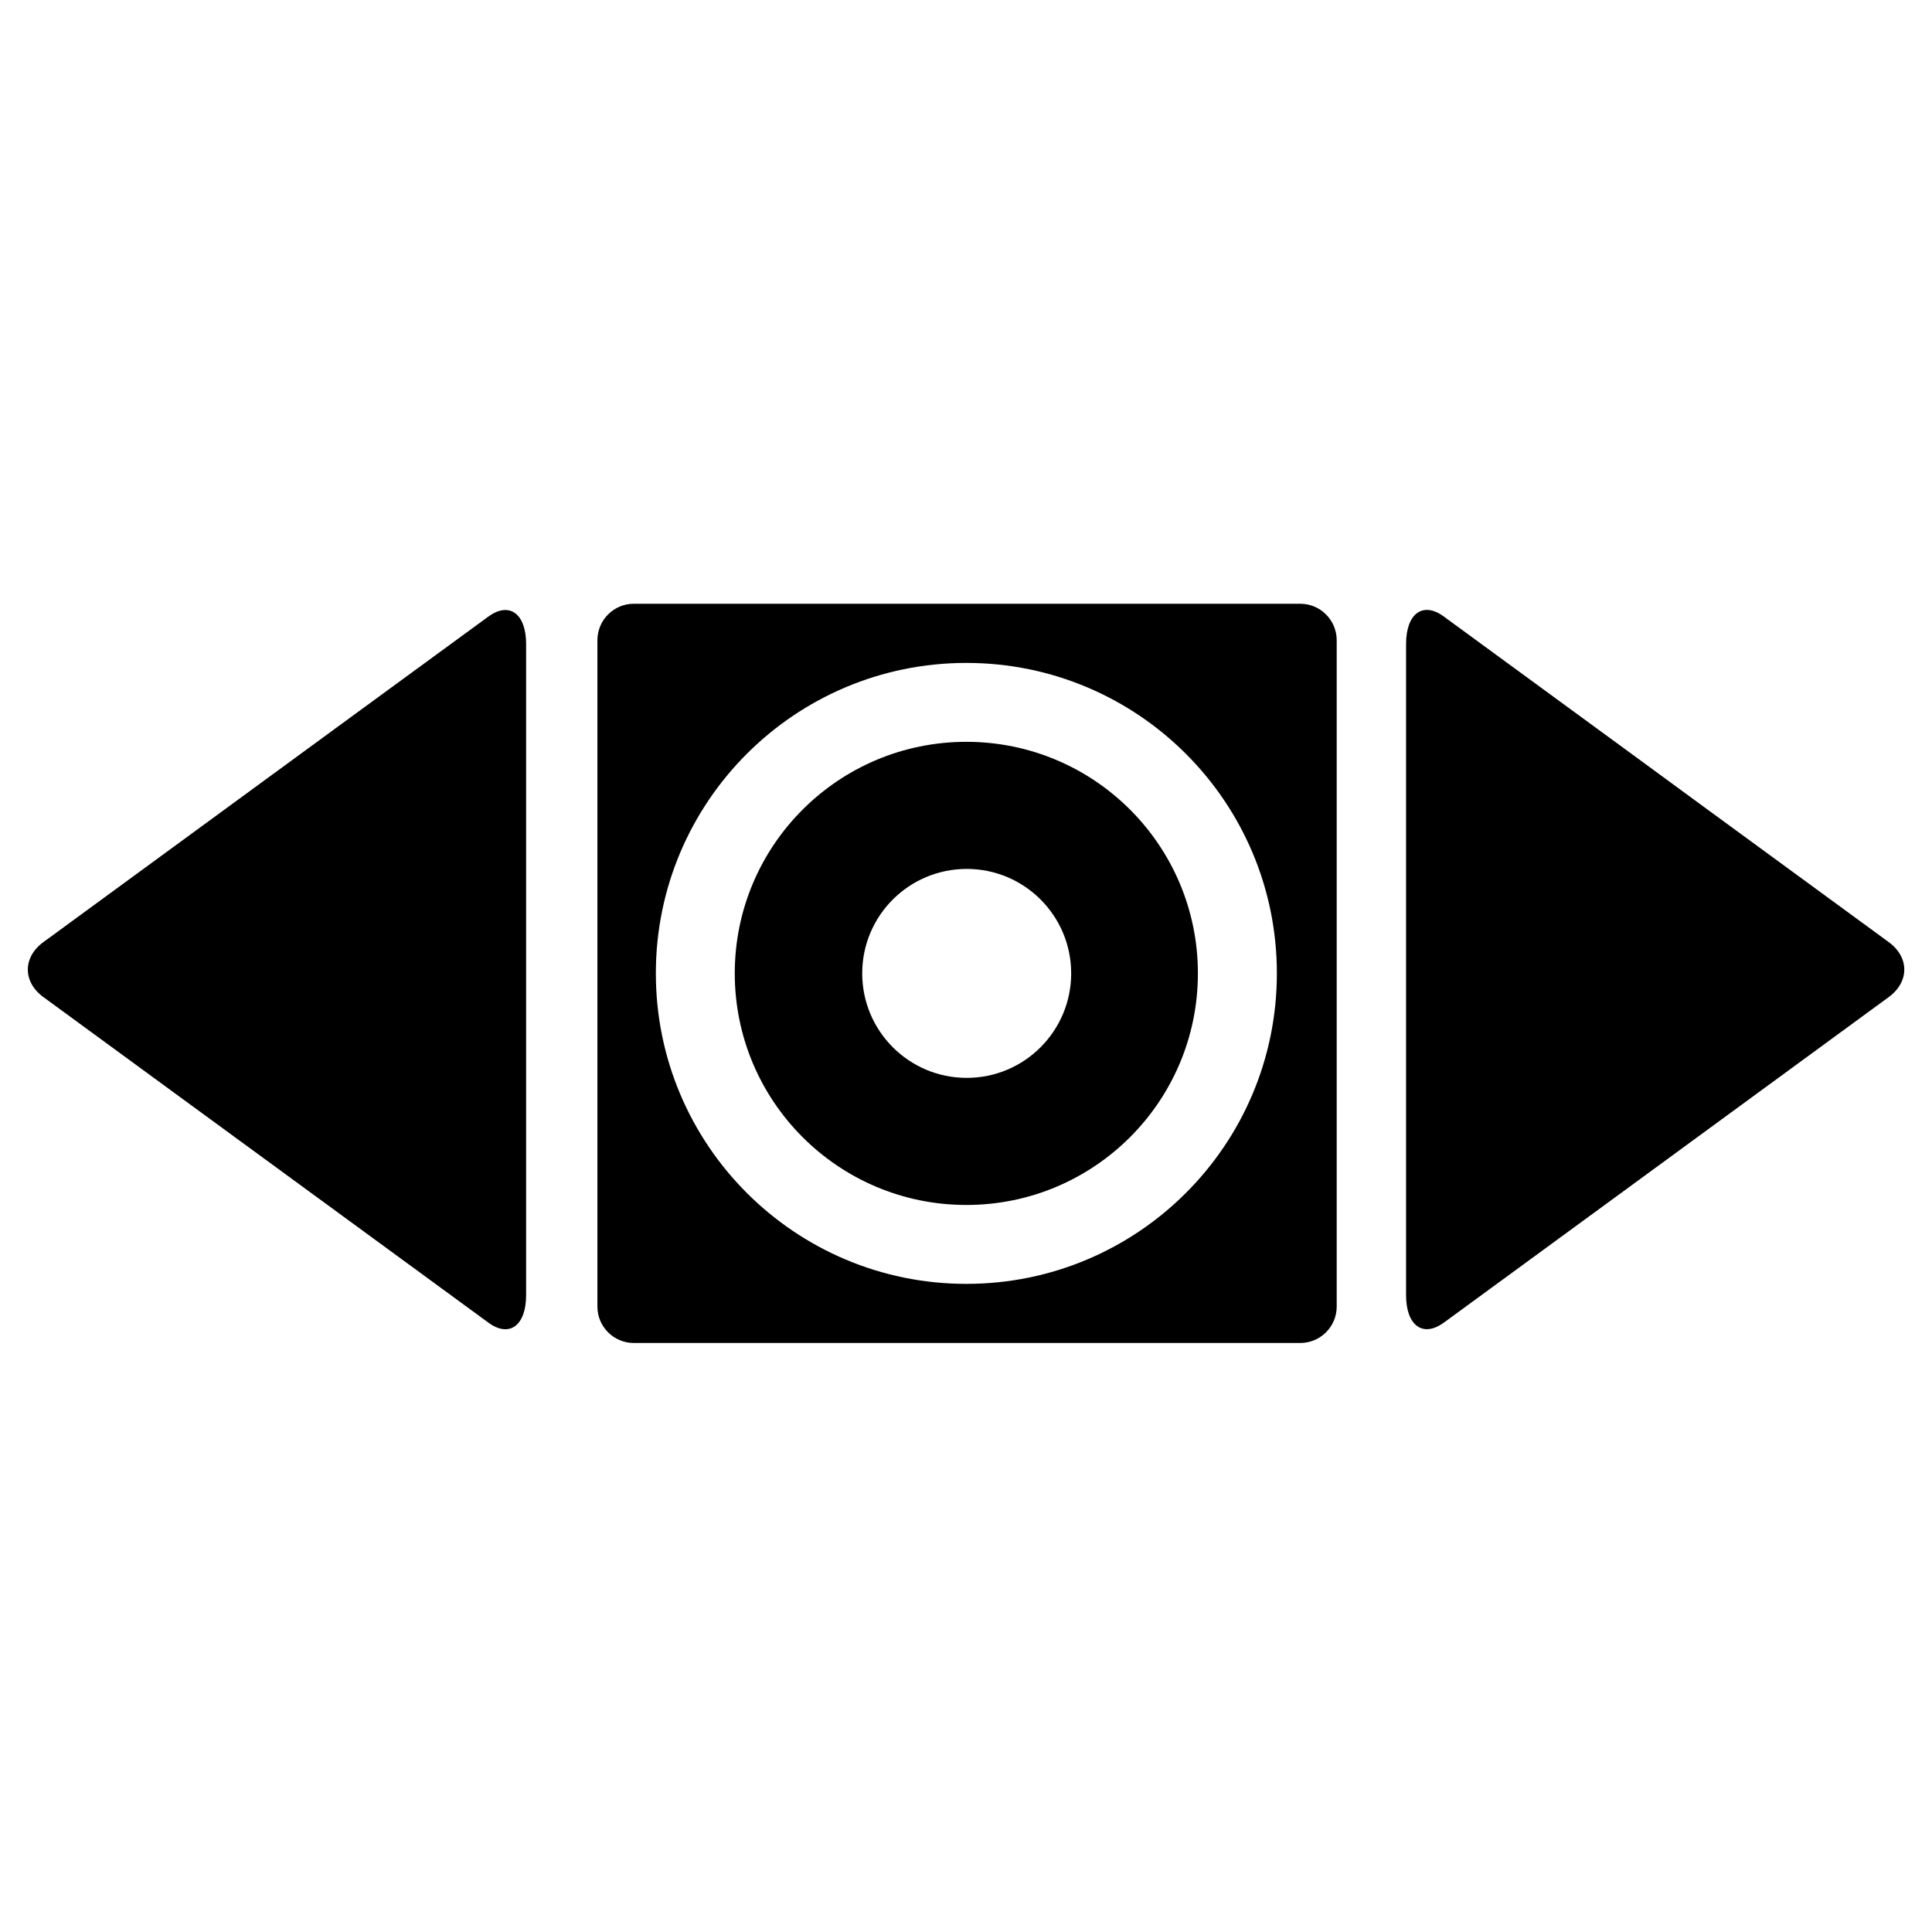 <svg width="32" height="32" viewBox="0 0 32 32" fill="none" xmlns="http://www.w3.org/2000/svg">
<rect width="32" height="32" fill="white"/>
<path d="M9.895 10.604C9.895 10.271 10.165 10 10.498 10L21.536 10C21.869 10 22.14 10.271 22.14 10.604L22.14 21.641C22.14 21.974 21.869 22.244 21.536 22.244L10.498 22.244C10.165 22.244 9.895 21.974 9.895 21.641L9.895 10.603" fill="black"/>
<path d="M8.092 10.211C8.436 9.96 8.714 10.164 8.714 10.667L8.714 14.238C8.714 15.244 8.714 16.876 8.714 17.882L8.714 21.453C8.714 21.956 8.436 22.16 8.092 21.909L5.651 20.123C4.963 19.62 3.848 18.804 3.16 18.301L0.719 16.515C0.375 16.264 0.375 15.855 0.719 15.604L3.16 13.818C3.848 13.315 4.963 12.499 5.651 11.995L8.092 10.21" fill="black"/>
<path fill-rule="evenodd" clip-rule="evenodd" d="M10.863 16.122C10.863 13.282 13.166 10.98 16.006 10.98C18.846 10.98 21.149 13.282 21.149 16.122C21.149 18.963 18.846 21.265 16.006 21.265C13.166 21.265 10.863 18.963 10.863 16.122ZM12.17 16.122C12.17 14.004 13.887 12.287 16.006 12.287C18.124 12.287 19.841 14.004 19.841 16.122C19.841 18.241 18.124 19.958 16.006 19.958C13.887 19.958 12.17 18.241 12.17 16.122Z" fill="white"/>
<path d="M23.912 21.908C23.568 22.159 23.289 21.955 23.289 21.453L23.289 16.667C23.289 16.331 23.289 15.787 23.289 15.452L23.289 10.666C23.289 10.162 23.568 9.958 23.912 10.21L27.183 12.603C27.412 12.771 27.784 13.043 28.012 13.211L31.283 15.604C31.627 15.855 31.627 16.263 31.283 16.515L28.012 18.909C27.783 19.076 27.411 19.348 27.183 19.516L23.912 21.909" fill="black"/>
<path d="M14.281 16.122C14.281 15.166 15.056 14.392 16.012 14.392C16.967 14.392 17.742 15.166 17.742 16.122C17.742 17.078 16.967 17.853 16.012 17.853C15.056 17.853 14.281 17.078 14.281 16.122Z" fill="white"/>
</svg>
